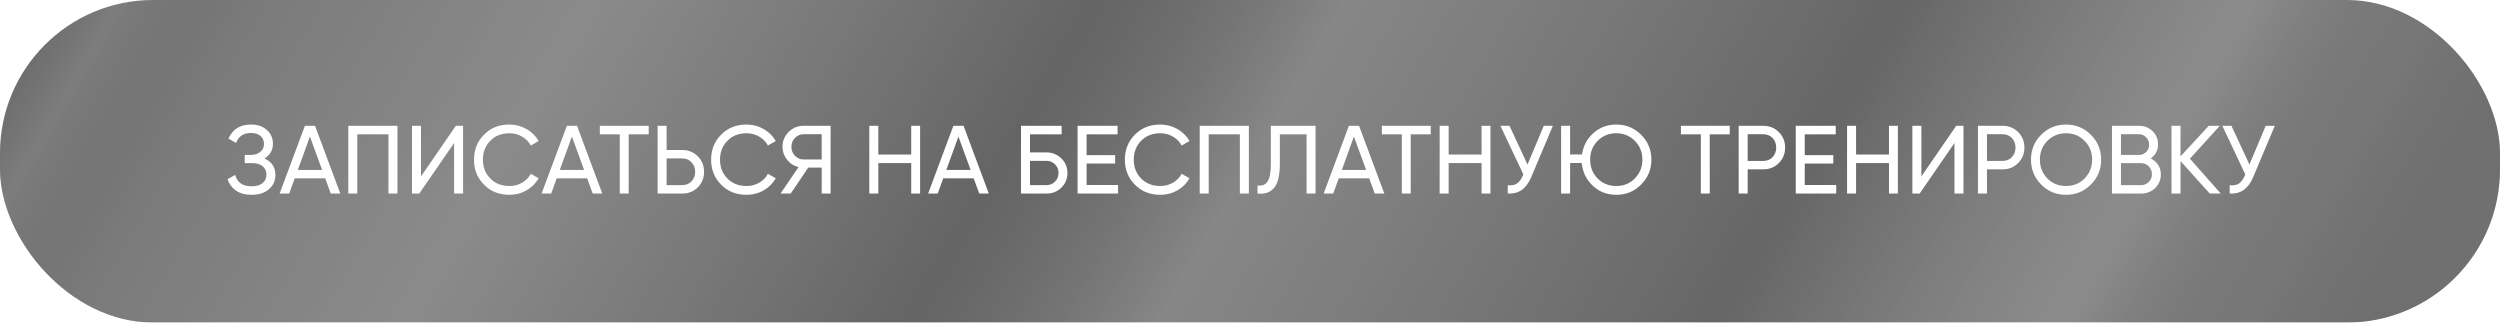 <?xml version="1.0" encoding="UTF-8"?> <svg xmlns="http://www.w3.org/2000/svg" width="620" height="80" viewBox="0 0 620 80" fill="none"><g filter="url(#filter0_ii_1696_3122)"><rect width="620" height="80" rx="38" fill="white"></rect><rect width="620" height="80" rx="38" fill="url(#paint0_linear_1696_3122)"></rect><rect width="620" height="80" rx="38" fill="black" fill-opacity="0.45"></rect><path d="M65.569 39.312C67.393 40.096 68.305 41.464 68.305 43.416C68.305 44.856 67.761 46.032 66.673 46.944C65.601 47.856 64.177 48.312 62.401 48.312C60.833 48.312 59.545 47.968 58.537 47.28C57.545 46.592 56.841 45.648 56.425 44.448L58.321 43.368C58.817 45.256 60.177 46.2 62.401 46.2C63.553 46.2 64.449 45.944 65.089 45.432C65.745 44.92 66.073 44.224 66.073 43.344C66.073 42.464 65.769 41.768 65.161 41.256C64.553 40.728 63.721 40.464 62.665 40.464H60.697V38.424H62.113C63.121 38.424 63.929 38.176 64.537 37.68C65.161 37.168 65.473 36.504 65.473 35.688C65.473 34.872 65.185 34.216 64.609 33.72C64.033 33.224 63.249 32.976 62.257 32.976C60.401 32.976 59.161 33.8 58.537 35.448L56.665 34.368C57.673 32.048 59.537 30.888 62.257 30.888C63.873 30.888 65.177 31.336 66.169 32.232C67.177 33.112 67.681 34.248 67.681 35.64C67.681 37.256 66.977 38.48 65.569 39.312ZM84.396 48H82.02L80.652 44.232H73.092L71.724 48H69.348L75.612 31.2H78.132L84.396 48ZM76.86 33.864L73.86 42.144H79.884L76.86 33.864ZM86.378 31.2H98.57V48H96.338V33.312H88.61V48H86.378V31.2ZM114.847 48H112.615V35.472L103.975 48H102.175V31.2H104.407V43.752L113.047 31.2H114.847V48ZM126.337 48.312C123.777 48.312 121.673 47.472 120.025 45.792C118.377 44.128 117.553 42.064 117.553 39.6C117.553 37.136 118.377 35.072 120.025 33.408C121.673 31.728 123.777 30.888 126.337 30.888C127.857 30.888 129.265 31.256 130.561 31.992C131.857 32.728 132.865 33.72 133.585 34.968L131.641 36.096C131.161 35.168 130.441 34.432 129.481 33.888C128.537 33.328 127.489 33.048 126.337 33.048C124.385 33.048 122.801 33.672 121.585 34.92C120.369 36.152 119.761 37.712 119.761 39.6C119.761 41.472 120.369 43.024 121.585 44.256C122.801 45.504 124.385 46.128 126.337 46.128C127.489 46.128 128.537 45.856 129.481 45.312C130.441 44.752 131.161 44.016 131.641 43.104L133.585 44.208C132.881 45.456 131.881 46.456 130.585 47.208C129.305 47.944 127.889 48.312 126.337 48.312ZM149.365 48H146.989L145.621 44.232H138.061L136.693 48H134.317L140.581 31.2H143.101L149.365 48ZM141.829 33.864L138.829 42.144H144.853L141.829 33.864ZM148.76 31.2H160.88V33.312H155.912V48H153.704V33.312H148.76V31.2ZM165.321 37.2H169.185C170.721 37.2 172.009 37.72 173.049 38.76C174.089 39.8 174.609 41.08 174.609 42.6C174.609 44.136 174.089 45.424 173.049 46.464C172.025 47.488 170.737 48 169.185 48H163.089V31.2H165.321V37.2ZM165.321 45.912H169.185C170.113 45.912 170.881 45.6 171.489 44.976C172.097 44.352 172.401 43.56 172.401 42.6C172.401 41.672 172.097 40.888 171.489 40.248C170.897 39.608 170.129 39.288 169.185 39.288H165.321V45.912ZM185.141 48.312C182.581 48.312 180.477 47.472 178.829 45.792C177.181 44.128 176.357 42.064 176.357 39.6C176.357 37.136 177.181 35.072 178.829 33.408C180.477 31.728 182.581 30.888 185.141 30.888C186.661 30.888 188.069 31.256 189.365 31.992C190.661 32.728 191.669 33.72 192.389 34.968L190.445 36.096C189.965 35.168 189.245 34.432 188.285 33.888C187.341 33.328 186.293 33.048 185.141 33.048C183.189 33.048 181.605 33.672 180.389 34.92C179.173 36.152 178.565 37.712 178.565 39.6C178.565 41.472 179.173 43.024 180.389 44.256C181.605 45.504 183.189 46.128 185.141 46.128C186.293 46.128 187.341 45.856 188.285 45.312C189.245 44.752 189.965 44.016 190.445 43.104L192.389 44.208C191.685 45.456 190.685 46.456 189.389 47.208C188.109 47.944 186.693 48.312 185.141 48.312ZM199.267 31.2H205.987V48H203.779V41.568H200.443L196.099 48H193.579L198.043 41.424C196.891 41.168 195.939 40.56 195.187 39.6C194.435 38.656 194.059 37.592 194.059 36.408C194.059 34.968 194.563 33.744 195.571 32.736C196.595 31.712 197.827 31.2 199.267 31.2ZM199.267 39.552H203.779V33.288H199.267C198.467 33.288 197.763 33.592 197.155 34.2C196.563 34.792 196.267 35.528 196.267 36.408C196.267 37.288 196.563 38.032 197.155 38.64C197.763 39.248 198.467 39.552 199.267 39.552ZM225.981 38.328V31.2H228.189V48H225.981V40.44H217.821V48H215.589V31.2H217.821V38.328H225.981ZM245.224 48H242.848L241.48 44.232H233.92L232.552 48H230.176L236.44 31.2H238.96L245.224 48ZM237.688 33.864L234.688 42.144H240.712L237.688 33.864ZM255.438 37.8H259.518C260.958 37.8 262.19 38.296 263.214 39.288C264.222 40.264 264.726 41.464 264.726 42.888C264.726 44.328 264.222 45.544 263.214 46.536C262.238 47.512 261.006 48 259.518 48H253.206V31.2H263.286V33.312H255.438V37.8ZM255.438 45.912H259.518C260.35 45.912 261.054 45.624 261.63 45.048C262.222 44.472 262.518 43.752 262.518 42.888C262.518 42.04 262.222 41.328 261.63 40.752C261.054 40.176 260.35 39.888 259.518 39.888H255.438V45.912ZM269.477 40.56V45.888H277.277V48H267.245V31.2H277.157V33.312H269.477V38.472H276.557V40.56H269.477ZM287.751 48.312C285.191 48.312 283.087 47.472 281.439 45.792C279.791 44.128 278.967 42.064 278.967 39.6C278.967 37.136 279.791 35.072 281.439 33.408C283.087 31.728 285.191 30.888 287.751 30.888C289.271 30.888 290.679 31.256 291.975 31.992C293.271 32.728 294.279 33.72 294.999 34.968L293.055 36.096C292.575 35.168 291.855 34.432 290.895 33.888C289.951 33.328 288.903 33.048 287.751 33.048C285.799 33.048 284.215 33.672 282.999 34.92C281.783 36.152 281.175 37.712 281.175 39.6C281.175 41.472 281.783 43.024 282.999 44.256C284.215 45.504 285.799 46.128 287.751 46.128C288.903 46.128 289.951 45.856 290.895 45.312C291.855 44.752 292.575 44.016 293.055 43.104L294.999 44.208C294.295 45.456 293.295 46.456 291.999 47.208C290.719 47.944 289.303 48.312 287.751 48.312ZM297.527 31.2H309.719V48H307.487V33.312H299.759V48H297.527V31.2ZM311.859 48V45.984C312.995 46.144 313.827 45.824 314.355 45.024C314.899 44.224 315.171 42.792 315.171 40.728V31.2H326.259V48H324.027V33.312H317.403V40.728C317.403 42.216 317.259 43.472 316.971 44.496C316.699 45.52 316.299 46.288 315.771 46.8C315.259 47.312 314.683 47.664 314.043 47.856C313.419 48.032 312.691 48.08 311.859 48ZM343.31 48H340.934L339.566 44.232H332.006L330.638 48H328.262L334.526 31.2H337.046L343.31 48ZM335.774 33.864L332.774 42.144H338.798L335.774 33.864ZM342.705 31.2H354.825V33.312H349.857V48H347.649V33.312H342.705V31.2ZM367.426 38.328V31.2H369.634V48H367.426V40.44H359.266V48H357.034V31.2H359.266V38.328H367.426ZM378.822 40.8L382.854 31.2H385.11L379.71 44.016C378.51 46.832 376.582 48.16 373.926 48V45.936C374.838 46.032 375.582 45.904 376.158 45.552C376.75 45.184 377.238 44.544 377.622 43.632L377.79 43.248L372.102 31.2H374.358L378.822 40.8ZM400.832 30.888C403.264 30.888 405.32 31.736 407 33.432C408.696 35.112 409.544 37.168 409.544 39.6C409.544 42.016 408.696 44.072 407 45.768C405.32 47.464 403.264 48.312 400.832 48.312C398.544 48.312 396.6 47.56 395 46.056C393.4 44.552 392.488 42.672 392.264 40.416H389.384V48H387.152V31.2H389.384V38.304H392.336C392.64 36.176 393.584 34.408 395.168 33C396.736 31.592 398.624 30.888 400.832 30.888ZM407.312 39.6C407.312 37.744 406.688 36.192 405.44 34.944C404.224 33.68 402.688 33.048 400.832 33.048C398.992 33.048 397.448 33.68 396.2 34.944C394.968 36.208 394.352 37.76 394.352 39.6C394.352 41.424 394.968 42.976 396.2 44.256C397.448 45.504 398.992 46.128 400.832 46.128C402.672 46.128 404.208 45.504 405.44 44.256C406.688 42.976 407.312 41.424 407.312 39.6ZM416.862 31.2H428.982V33.312H424.014V48H421.806V33.312H416.862V31.2ZM431.191 31.2H437.287C438.823 31.2 440.111 31.72 441.151 32.76C442.191 33.8 442.711 35.08 442.711 36.6C442.711 38.12 442.191 39.4 441.151 40.44C440.111 41.48 438.823 42 437.287 42H433.423V48H431.191V31.2ZM433.423 39.912H437.287C438.231 39.912 438.999 39.6 439.591 38.976C440.199 38.32 440.503 37.528 440.503 36.6C440.503 35.64 440.199 34.848 439.591 34.224C438.983 33.6 438.215 33.288 437.287 33.288H433.423V39.912ZM447.579 40.56V45.888H455.379V48H445.347V31.2H455.259V33.312H447.579V38.472H454.659V40.56H447.579ZM468.465 38.328V31.2H470.673V48H468.465V40.44H460.305V48H458.073V31.2H460.305V38.328H468.465ZM486.941 48H484.709V35.472L476.069 48H474.269V31.2H476.501V43.752L485.141 31.2H486.941V48ZM490.534 31.2H496.63C498.166 31.2 499.454 31.72 500.494 32.76C501.534 33.8 502.054 35.08 502.054 36.6C502.054 38.12 501.534 39.4 500.494 40.44C499.454 41.48 498.166 42 496.63 42H492.766V48H490.534V31.2ZM492.766 39.912H496.63C497.574 39.912 498.342 39.6 498.934 38.976C499.542 38.32 499.846 37.528 499.846 36.6C499.846 35.64 499.542 34.848 498.934 34.224C498.326 33.6 497.558 33.288 496.63 33.288H492.766V39.912ZM503.685 39.6C503.685 37.168 504.525 35.112 506.205 33.432C507.885 31.736 509.941 30.888 512.373 30.888C514.805 30.888 516.861 31.736 518.541 33.432C520.237 35.112 521.085 37.168 521.085 39.6C521.085 42.016 520.237 44.072 518.541 45.768C516.861 47.464 514.805 48.312 512.373 48.312C509.941 48.312 507.885 47.464 506.205 45.768C504.525 44.056 503.685 42 503.685 39.6ZM518.853 39.6C518.853 37.744 518.229 36.192 516.981 34.944C515.765 33.68 514.229 33.048 512.373 33.048C510.533 33.048 508.989 33.68 507.741 34.944C506.509 36.208 505.893 37.76 505.893 39.6C505.893 41.424 506.509 42.976 507.741 44.256C508.989 45.504 510.533 46.128 512.373 46.128C514.229 46.128 515.765 45.504 516.981 44.256C518.229 42.976 518.853 41.424 518.853 39.6ZM533.369 39.288C534.153 39.672 534.769 40.208 535.217 40.896C535.665 41.584 535.889 42.368 535.889 43.248C535.889 44.592 535.417 45.72 534.473 46.632C533.529 47.544 532.377 48 531.017 48H523.769V31.2H530.489C531.817 31.2 532.929 31.64 533.825 32.52C534.737 33.4 535.193 34.488 535.193 35.784C535.193 37.288 534.585 38.456 533.369 39.288ZM530.489 33.288H526.001V38.424H530.489C531.193 38.424 531.785 38.176 532.265 37.68C532.745 37.184 532.985 36.576 532.985 35.856C532.985 35.152 532.737 34.552 532.241 34.056C531.761 33.544 531.177 33.288 530.489 33.288ZM526.001 45.912H531.017C531.769 45.912 532.401 45.648 532.913 45.12C533.425 44.592 533.681 43.944 533.681 43.176C533.681 42.424 533.417 41.784 532.889 41.256C532.393 40.728 531.769 40.464 531.017 40.464H526.001V45.912ZM543.094 39.36L550.75 48H548.014L540.766 39.936V48H538.534V31.2H540.766V38.784L547.774 31.2H550.51L543.094 39.36ZM557.861 40.8L561.893 31.2H564.149L558.749 44.016C557.549 46.832 555.621 48.16 552.965 48V45.936C553.877 46.032 554.621 45.904 555.197 45.552C555.789 45.184 556.277 44.544 556.661 43.632L556.829 43.248L551.141 31.2H553.397L557.861 40.8Z" fill="white"></path></g><defs><filter id="filter0_ii_1696_3122" x="-2" y="-2" width="624" height="84" filterUnits="userSpaceOnUse" color-interpolation-filters="sRGB"><feFlood flood-opacity="0" result="BackgroundImageFix"></feFlood><feBlend mode="normal" in="SourceGraphic" in2="BackgroundImageFix" result="shape"></feBlend><feColorMatrix in="SourceAlpha" type="matrix" values="0 0 0 0 0 0 0 0 0 0 0 0 0 0 0 0 0 0 127 0" result="hardAlpha"></feColorMatrix><feOffset dx="-2" dy="-2"></feOffset><feGaussianBlur stdDeviation="1"></feGaussianBlur><feComposite in2="hardAlpha" operator="arithmetic" k2="-1" k3="1"></feComposite><feColorMatrix type="matrix" values="0 0 0 0 0 0 0 0 0 0 0 0 0 0 0 0 0 0 0.6 0"></feColorMatrix><feBlend mode="normal" in2="shape" result="effect1_innerShadow_1696_3122"></feBlend><feColorMatrix in="SourceAlpha" type="matrix" values="0 0 0 0 0 0 0 0 0 0 0 0 0 0 0 0 0 0 127 0" result="hardAlpha"></feColorMatrix><feOffset dx="2" dy="2"></feOffset><feGaussianBlur stdDeviation="1"></feGaussianBlur><feComposite in2="hardAlpha" operator="arithmetic" k2="-1" k3="1"></feComposite><feColorMatrix type="matrix" values="0 0 0 0 1 0 0 0 0 1 0 0 0 0 1 0 0 0 0.6 0"></feColorMatrix><feBlend mode="normal" in2="effect1_innerShadow_1696_3122" result="effect2_innerShadow_1696_3122"></feBlend></filter><linearGradient id="paint0_linear_1696_3122" x1="-3.06525e-06" y1="-647" x2="984.507" y2="-71.698" gradientUnits="userSpaceOnUse"><stop stop-color="white"></stop><stop offset="0.054" stop-color="#6C6C6C" stop-opacity="0.5"></stop><stop offset="0.094" stop-color="#F0F0F0" stop-opacity="0.7"></stop><stop offset="0.149" stop-color="#ABABAB" stop-opacity="0.4"></stop><stop offset="0.214" stop-color="#FCFCFC" stop-opacity="0.02"></stop><stop offset="0.269" stop-color="#5C5C5C" stop-opacity="0.45"></stop><stop offset="0.309" stop-color="#E3E3E3"></stop><stop offset="0.334" stop-color="#A0A0A0" stop-opacity="0.34"></stop><stop offset="0.397" stop-color="#F7F7F7" stop-opacity="0.34"></stop><stop offset="0.492" stop-color="#4F4F4F" stop-opacity="0.41"></stop><stop offset="0.539" stop-color="#EEEEEE" stop-opacity="0.59"></stop><stop offset="0.644" stop-color="#9A9A9A" stop-opacity="0.69"></stop><stop offset="0.709" stop-color="white" stop-opacity="0.5"></stop><stop offset="0.744" stop-color="#606060" stop-opacity="0.24"></stop><stop offset="0.819" stop-color="white"></stop><stop offset="0.864" stop-color="#B7B7B7"></stop><stop offset="0.919" stop-color="#EEEEEE"></stop><stop offset="0.959" stop-color="#9E9E9E"></stop><stop offset="1" stop-color="white"></stop></linearGradient></defs></svg> 